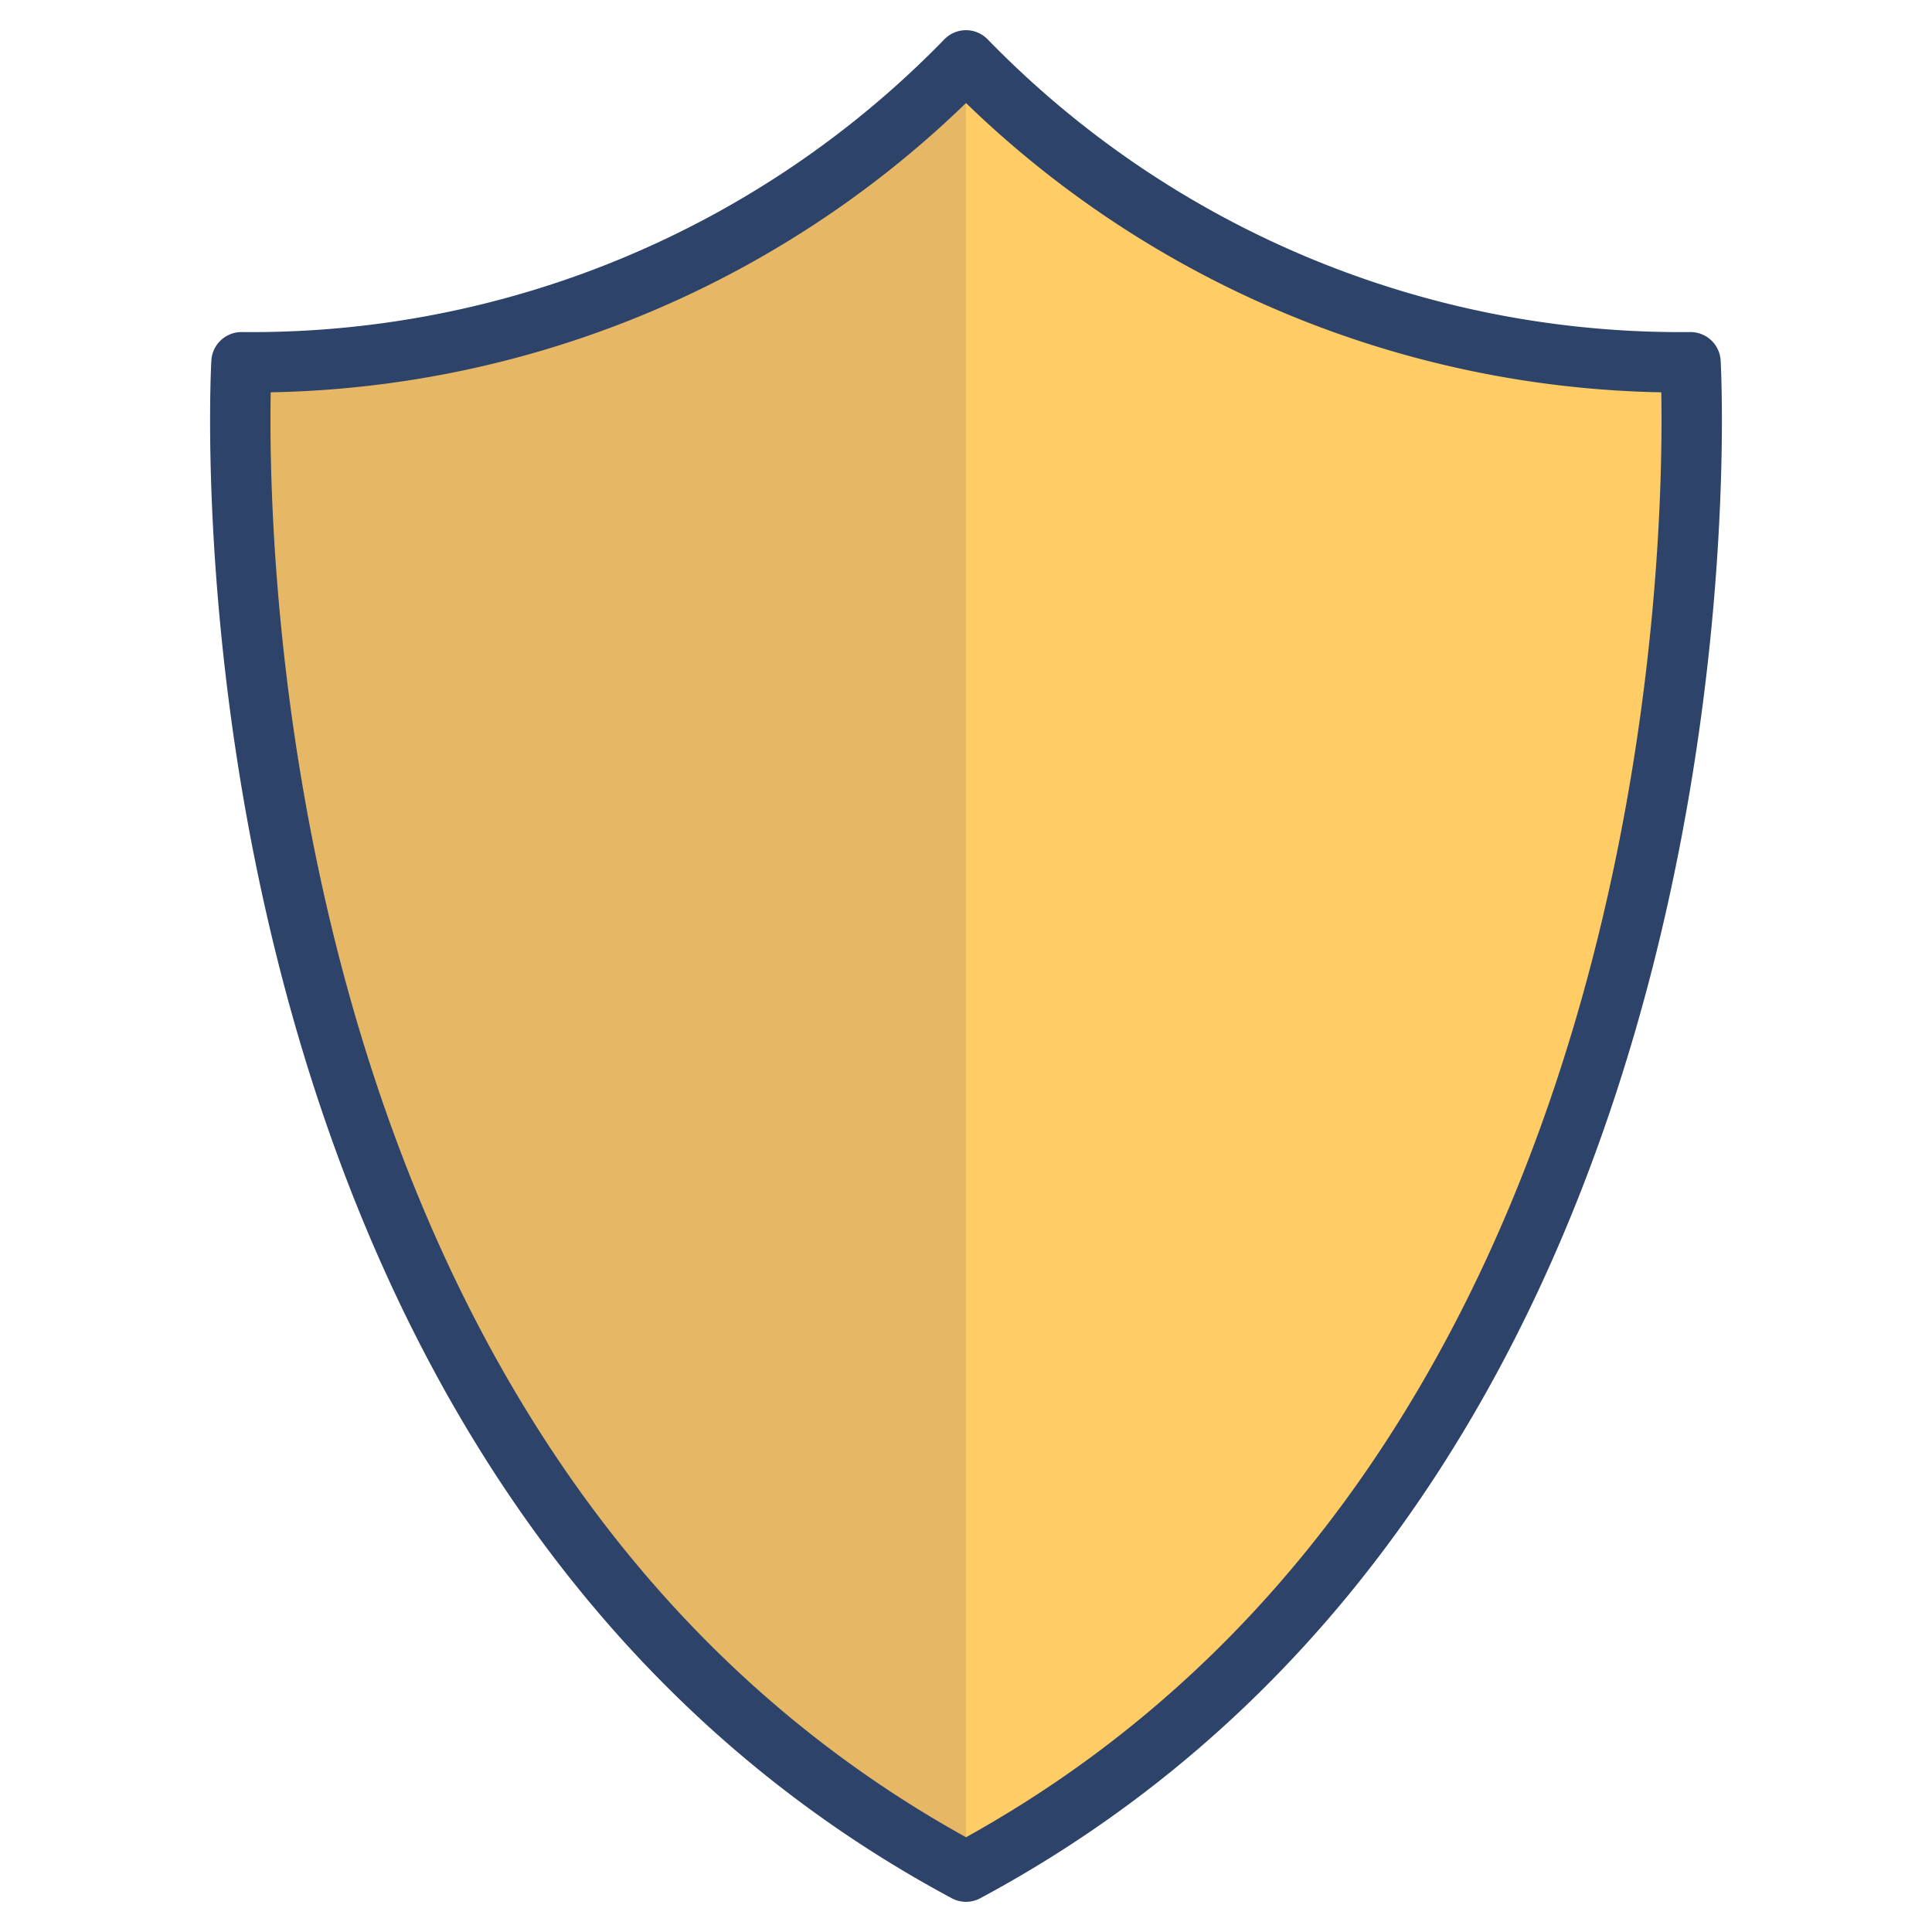 <?xml version="1.0" encoding="UTF-8"?> <svg xmlns="http://www.w3.org/2000/svg" xmlns:xlink="http://www.w3.org/1999/xlink" viewBox="0 0 64 64" aria-labelledby="title" aria-describedby="desc" role="img"><title>Shield</title><desc>A color styled icon from Orion Icon Library.</desc><path data-name="layer1" d="M56 12A33 33 0 0 1 32 2 33 33 0 0 1 8 12S5.9 48 32 62c26.1-14 24-50 24-50z" fill="#fc6"></path><path data-name="opacity" d="M8 12S5.9 48 32 62V2A33 33 0 0 1 8 12z" fill="#000064" opacity=".1"></path><path data-name="stroke" d="M56 12A33 33 0 0 1 32 2 33 33 0 0 1 8 12S5.9 48 32 62c26.1-14 24-50 24-50z" fill="none" stroke="#2e4369" stroke-linecap="round" stroke-linejoin="round" stroke-width="2"></path></svg> 